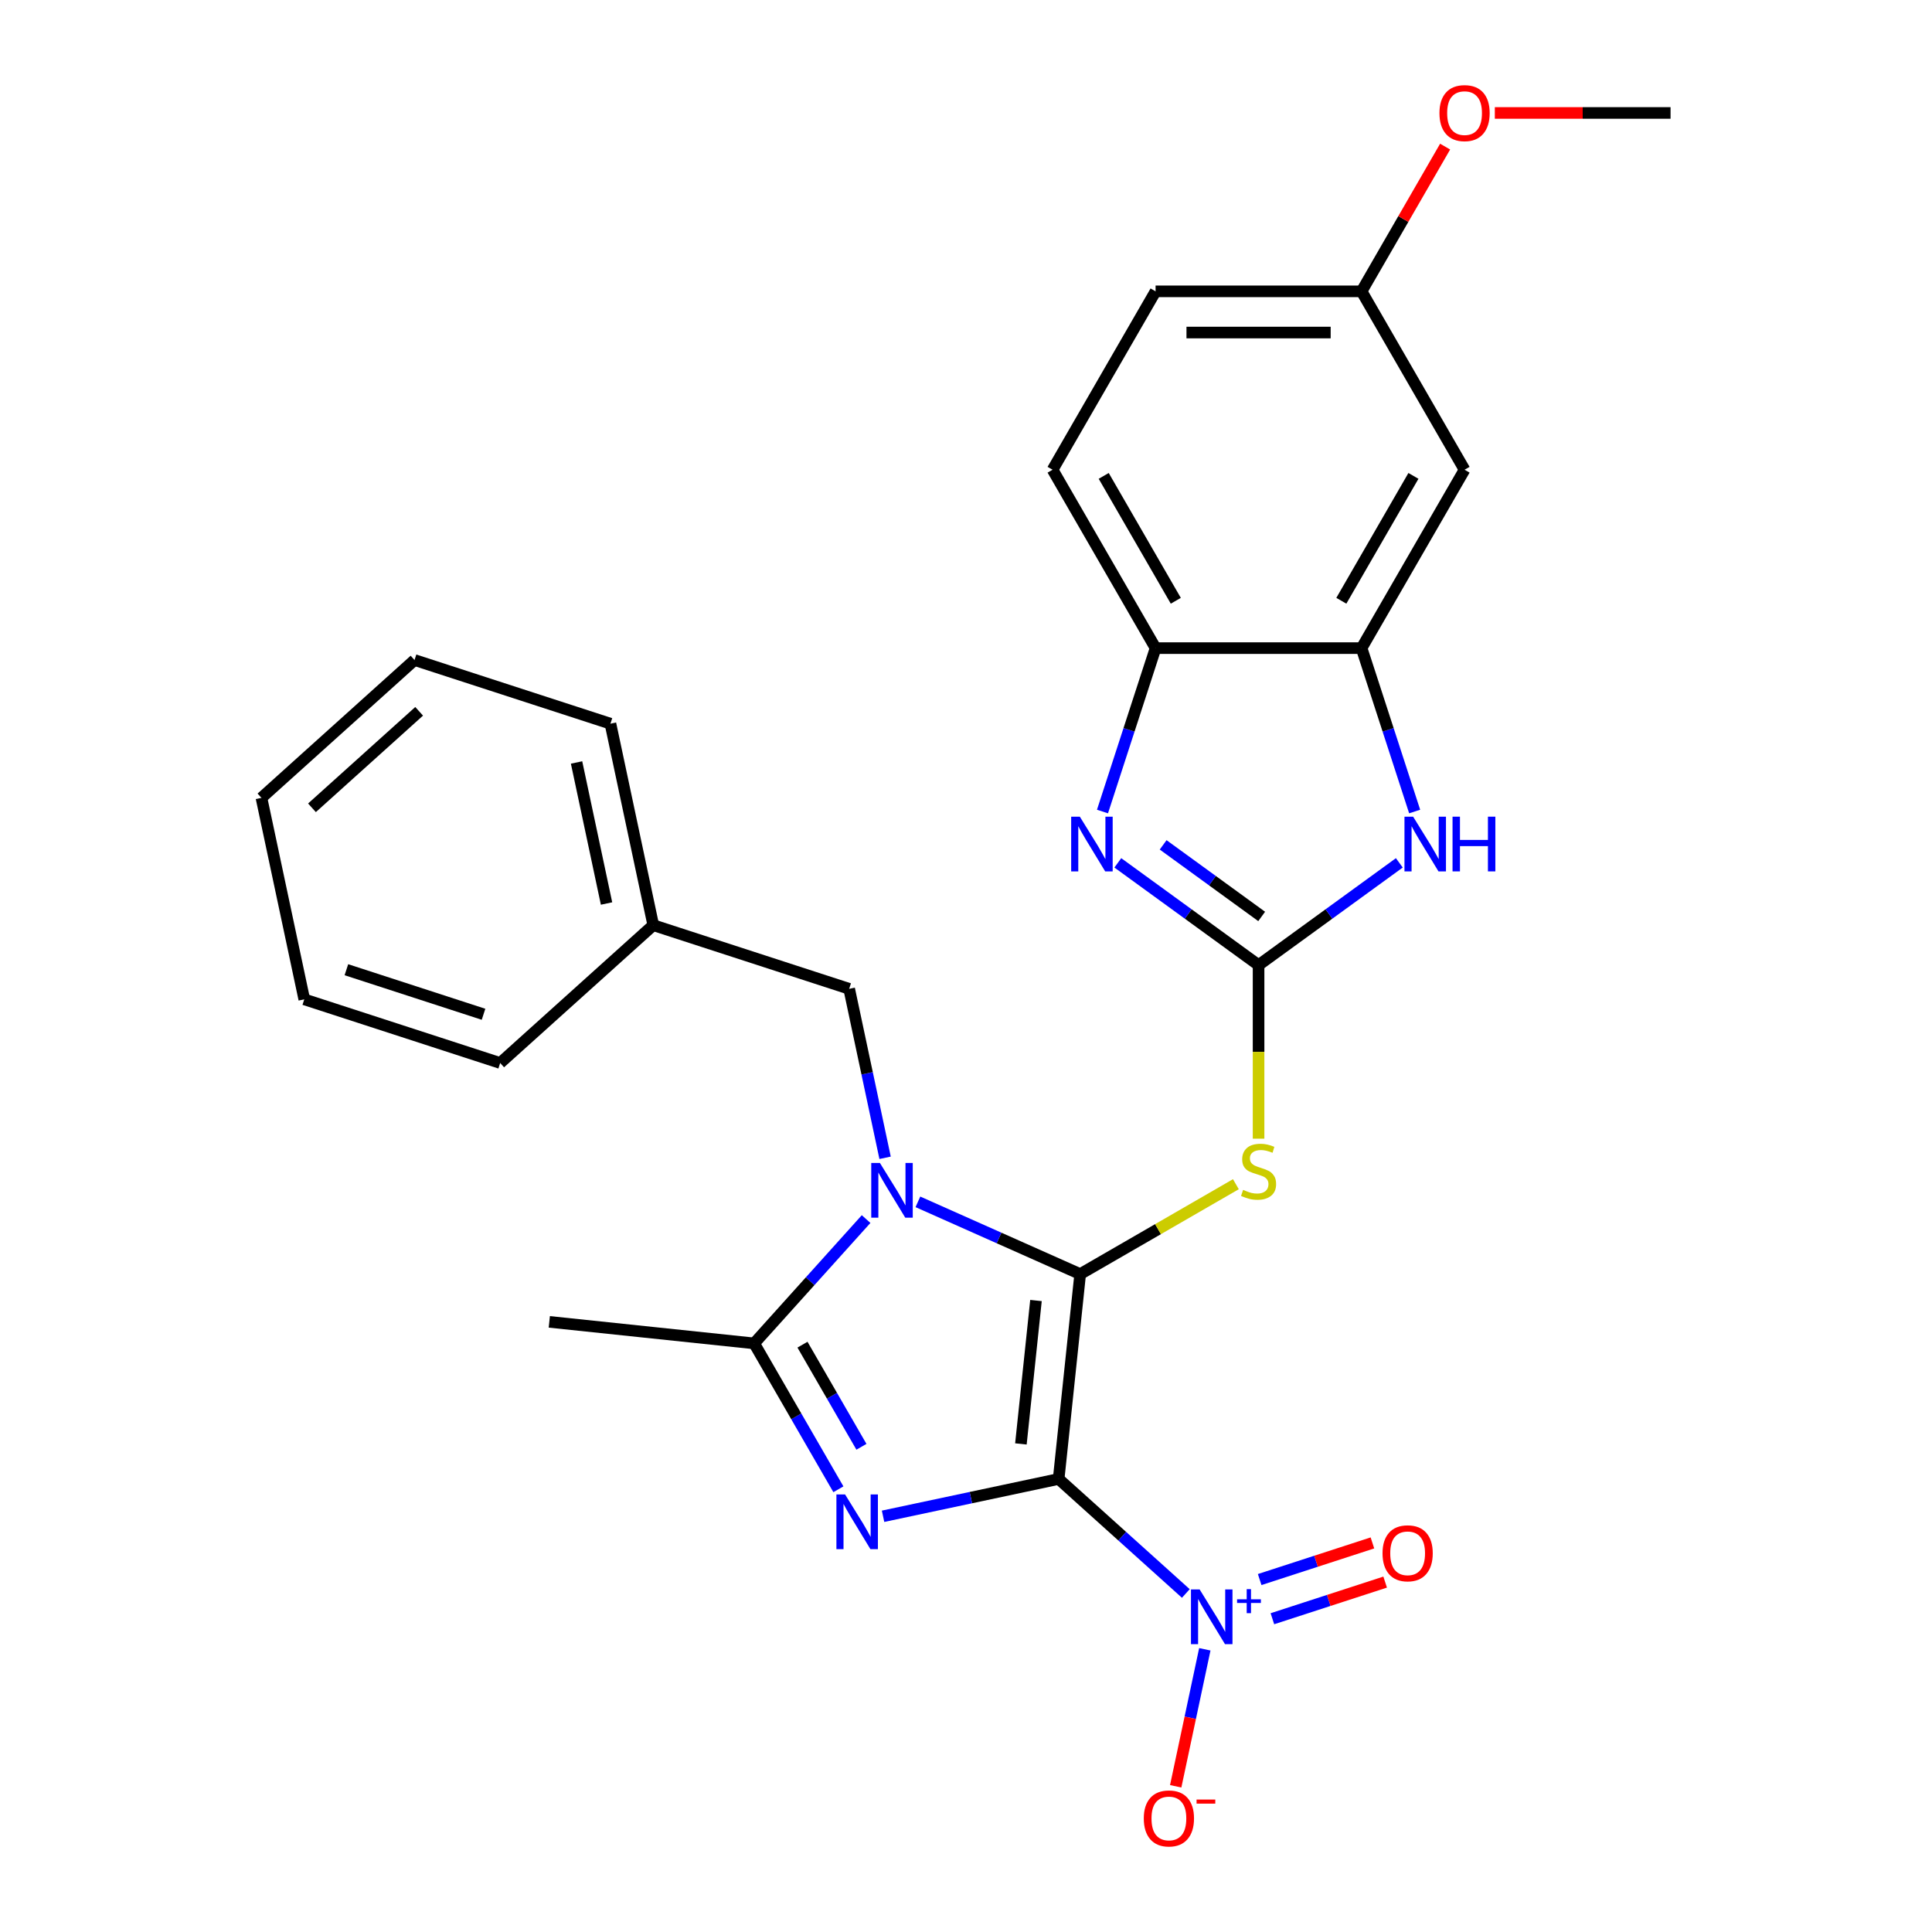 <?xml version='1.0' encoding='iso-8859-1'?>
<svg version='1.1' baseProfile='full'
              xmlns='http://www.w3.org/2000/svg'
                      xmlns:rdkit='http://www.rdkit.org/xml'
                      xmlns:xlink='http://www.w3.org/1999/xlink'
                  xml:space='preserve'
width='1000px' height='1000px' viewBox='0 0 1000 1000'>
<!-- END OF HEADER -->
<rect style='opacity:1.0;fill:#FFFFFF;stroke:none' width='1000' height='1000' x='0' y='0'> </rect>
<path class='bond-0' d='M 547.955,765.506 L 559.099,659.47' style='fill:none;fill-rule:evenodd;stroke:#000000;stroke-width:6px;stroke-linecap:butt;stroke-linejoin:miter;stroke-opacity:1' />
<path class='bond-0' d='M 528.419,747.371 L 536.221,673.146' style='fill:none;fill-rule:evenodd;stroke:#000000;stroke-width:6px;stroke-linecap:butt;stroke-linejoin:miter;stroke-opacity:1' />
<path class='bond-1' d='M 547.955,765.506 L 502.512,775.165' style='fill:none;fill-rule:evenodd;stroke:#000000;stroke-width:6px;stroke-linecap:butt;stroke-linejoin:miter;stroke-opacity:1' />
<path class='bond-1' d='M 502.512,775.165 L 457.07,784.824' style='fill:none;fill-rule:evenodd;stroke:#0000FF;stroke-width:6px;stroke-linecap:butt;stroke-linejoin:miter;stroke-opacity:1' />
<path class='bond-4' d='M 547.955,765.506 L 580.869,795.142' style='fill:none;fill-rule:evenodd;stroke:#000000;stroke-width:6px;stroke-linecap:butt;stroke-linejoin:miter;stroke-opacity:1' />
<path class='bond-4' d='M 580.869,795.142 L 613.783,824.778' style='fill:none;fill-rule:evenodd;stroke:#0000FF;stroke-width:6px;stroke-linecap:butt;stroke-linejoin:miter;stroke-opacity:1' />
<path class='bond-2' d='M 559.099,659.47 L 517.101,640.771' style='fill:none;fill-rule:evenodd;stroke:#000000;stroke-width:6px;stroke-linecap:butt;stroke-linejoin:miter;stroke-opacity:1' />
<path class='bond-2' d='M 517.101,640.771 L 475.103,622.072' style='fill:none;fill-rule:evenodd;stroke:#0000FF;stroke-width:6px;stroke-linecap:butt;stroke-linejoin:miter;stroke-opacity:1' />
<path class='bond-6' d='M 559.099,659.47 L 599.395,636.205' style='fill:none;fill-rule:evenodd;stroke:#000000;stroke-width:6px;stroke-linecap:butt;stroke-linejoin:miter;stroke-opacity:1' />
<path class='bond-6' d='M 599.395,636.205 L 639.69,612.941' style='fill:none;fill-rule:evenodd;stroke:#CCCC00;stroke-width:6px;stroke-linecap:butt;stroke-linejoin:miter;stroke-opacity:1' />
<path class='bond-5' d='M 433.95,770.848 L 412.153,733.093' style='fill:none;fill-rule:evenodd;stroke:#0000FF;stroke-width:6px;stroke-linecap:butt;stroke-linejoin:miter;stroke-opacity:1' />
<path class='bond-5' d='M 412.153,733.093 L 390.355,695.338' style='fill:none;fill-rule:evenodd;stroke:#000000;stroke-width:6px;stroke-linecap:butt;stroke-linejoin:miter;stroke-opacity:1' />
<path class='bond-5' d='M 445.878,748.859 L 430.62,722.431' style='fill:none;fill-rule:evenodd;stroke:#0000FF;stroke-width:6px;stroke-linecap:butt;stroke-linejoin:miter;stroke-opacity:1' />
<path class='bond-5' d='M 430.62,722.431 L 415.361,696.002' style='fill:none;fill-rule:evenodd;stroke:#000000;stroke-width:6px;stroke-linecap:butt;stroke-linejoin:miter;stroke-opacity:1' />
<path class='bond-11' d='M 458.121,599.278 L 448.825,555.546' style='fill:none;fill-rule:evenodd;stroke:#0000FF;stroke-width:6px;stroke-linecap:butt;stroke-linejoin:miter;stroke-opacity:1' />
<path class='bond-11' d='M 448.825,555.546 L 439.53,511.814' style='fill:none;fill-rule:evenodd;stroke:#000000;stroke-width:6px;stroke-linecap:butt;stroke-linejoin:miter;stroke-opacity:1' />
<path class='bond-27' d='M 448.292,630.992 L 419.323,663.165' style='fill:none;fill-rule:evenodd;stroke:#0000FF;stroke-width:6px;stroke-linecap:butt;stroke-linejoin:miter;stroke-opacity:1' />
<path class='bond-27' d='M 419.323,663.165 L 390.355,695.338' style='fill:none;fill-rule:evenodd;stroke:#000000;stroke-width:6px;stroke-linecap:butt;stroke-linejoin:miter;stroke-opacity:1' />
<path class='bond-3' d='M 651.435,499.54 L 651.435,544.457' style='fill:none;fill-rule:evenodd;stroke:#000000;stroke-width:6px;stroke-linecap:butt;stroke-linejoin:miter;stroke-opacity:1' />
<path class='bond-3' d='M 651.435,544.457 L 651.435,589.374' style='fill:none;fill-rule:evenodd;stroke:#CCCC00;stroke-width:6px;stroke-linecap:butt;stroke-linejoin:miter;stroke-opacity:1' />
<path class='bond-7' d='M 651.435,499.54 L 615.009,473.075' style='fill:none;fill-rule:evenodd;stroke:#000000;stroke-width:6px;stroke-linecap:butt;stroke-linejoin:miter;stroke-opacity:1' />
<path class='bond-7' d='M 615.009,473.075 L 578.583,446.61' style='fill:none;fill-rule:evenodd;stroke:#0000FF;stroke-width:6px;stroke-linecap:butt;stroke-linejoin:miter;stroke-opacity:1' />
<path class='bond-7' d='M 653.041,474.349 L 627.543,455.823' style='fill:none;fill-rule:evenodd;stroke:#000000;stroke-width:6px;stroke-linecap:butt;stroke-linejoin:miter;stroke-opacity:1' />
<path class='bond-7' d='M 627.543,455.823 L 602.045,437.298' style='fill:none;fill-rule:evenodd;stroke:#0000FF;stroke-width:6px;stroke-linecap:butt;stroke-linejoin:miter;stroke-opacity:1' />
<path class='bond-8' d='M 651.435,499.54 L 687.861,473.075' style='fill:none;fill-rule:evenodd;stroke:#000000;stroke-width:6px;stroke-linecap:butt;stroke-linejoin:miter;stroke-opacity:1' />
<path class='bond-8' d='M 687.861,473.075 L 724.287,446.61' style='fill:none;fill-rule:evenodd;stroke:#0000FF;stroke-width:6px;stroke-linecap:butt;stroke-linejoin:miter;stroke-opacity:1' />
<path class='bond-13' d='M 623.612,853.674 L 616.076,889.128' style='fill:none;fill-rule:evenodd;stroke:#0000FF;stroke-width:6px;stroke-linecap:butt;stroke-linejoin:miter;stroke-opacity:1' />
<path class='bond-13' d='M 616.076,889.128 L 608.54,924.583' style='fill:none;fill-rule:evenodd;stroke:#FF0000;stroke-width:6px;stroke-linecap:butt;stroke-linejoin:miter;stroke-opacity:1' />
<path class='bond-14' d='M 658.594,837.855 L 687.776,828.373' style='fill:none;fill-rule:evenodd;stroke:#0000FF;stroke-width:6px;stroke-linecap:butt;stroke-linejoin:miter;stroke-opacity:1' />
<path class='bond-14' d='M 687.776,828.373 L 716.958,818.891' style='fill:none;fill-rule:evenodd;stroke:#FF0000;stroke-width:6px;stroke-linecap:butt;stroke-linejoin:miter;stroke-opacity:1' />
<path class='bond-14' d='M 652.004,817.575 L 681.187,808.093' style='fill:none;fill-rule:evenodd;stroke:#0000FF;stroke-width:6px;stroke-linecap:butt;stroke-linejoin:miter;stroke-opacity:1' />
<path class='bond-14' d='M 681.187,808.093 L 710.369,798.611' style='fill:none;fill-rule:evenodd;stroke:#FF0000;stroke-width:6px;stroke-linecap:butt;stroke-linejoin:miter;stroke-opacity:1' />
<path class='bond-17' d='M 390.355,695.338 L 284.319,684.193' style='fill:none;fill-rule:evenodd;stroke:#000000;stroke-width:6px;stroke-linecap:butt;stroke-linejoin:miter;stroke-opacity:1' />
<path class='bond-10' d='M 570.645,420.045 L 584.385,377.757' style='fill:none;fill-rule:evenodd;stroke:#0000FF;stroke-width:6px;stroke-linecap:butt;stroke-linejoin:miter;stroke-opacity:1' />
<path class='bond-10' d='M 584.385,377.757 L 598.125,335.469' style='fill:none;fill-rule:evenodd;stroke:#000000;stroke-width:6px;stroke-linecap:butt;stroke-linejoin:miter;stroke-opacity:1' />
<path class='bond-9' d='M 732.225,420.045 L 718.485,377.757' style='fill:none;fill-rule:evenodd;stroke:#0000FF;stroke-width:6px;stroke-linecap:butt;stroke-linejoin:miter;stroke-opacity:1' />
<path class='bond-9' d='M 718.485,377.757 L 704.745,335.469' style='fill:none;fill-rule:evenodd;stroke:#000000;stroke-width:6px;stroke-linecap:butt;stroke-linejoin:miter;stroke-opacity:1' />
<path class='bond-12' d='M 704.745,335.469 L 758.055,243.133' style='fill:none;fill-rule:evenodd;stroke:#000000;stroke-width:6px;stroke-linecap:butt;stroke-linejoin:miter;stroke-opacity:1' />
<path class='bond-12' d='M 694.274,310.956 L 731.591,246.321' style='fill:none;fill-rule:evenodd;stroke:#000000;stroke-width:6px;stroke-linecap:butt;stroke-linejoin:miter;stroke-opacity:1' />
<path class='bond-28' d='M 704.745,335.469 L 598.125,335.469' style='fill:none;fill-rule:evenodd;stroke:#000000;stroke-width:6px;stroke-linecap:butt;stroke-linejoin:miter;stroke-opacity:1' />
<path class='bond-15' d='M 598.125,335.469 L 544.815,243.133' style='fill:none;fill-rule:evenodd;stroke:#000000;stroke-width:6px;stroke-linecap:butt;stroke-linejoin:miter;stroke-opacity:1' />
<path class='bond-15' d='M 608.596,310.956 L 571.279,246.321' style='fill:none;fill-rule:evenodd;stroke:#000000;stroke-width:6px;stroke-linecap:butt;stroke-linejoin:miter;stroke-opacity:1' />
<path class='bond-18' d='M 439.53,511.814 L 338.128,478.866' style='fill:none;fill-rule:evenodd;stroke:#000000;stroke-width:6px;stroke-linecap:butt;stroke-linejoin:miter;stroke-opacity:1' />
<path class='bond-16' d='M 758.055,243.133 L 704.745,150.798' style='fill:none;fill-rule:evenodd;stroke:#000000;stroke-width:6px;stroke-linecap:butt;stroke-linejoin:miter;stroke-opacity:1' />
<path class='bond-19' d='M 544.815,243.133 L 598.125,150.798' style='fill:none;fill-rule:evenodd;stroke:#000000;stroke-width:6px;stroke-linecap:butt;stroke-linejoin:miter;stroke-opacity:1' />
<path class='bond-20' d='M 704.745,150.798 L 726.37,113.343' style='fill:none;fill-rule:evenodd;stroke:#000000;stroke-width:6px;stroke-linecap:butt;stroke-linejoin:miter;stroke-opacity:1' />
<path class='bond-20' d='M 726.37,113.343 L 747.994,75.888' style='fill:none;fill-rule:evenodd;stroke:#FF0000;stroke-width:6px;stroke-linecap:butt;stroke-linejoin:miter;stroke-opacity:1' />
<path class='bond-29' d='M 704.745,150.798 L 598.125,150.798' style='fill:none;fill-rule:evenodd;stroke:#000000;stroke-width:6px;stroke-linecap:butt;stroke-linejoin:miter;stroke-opacity:1' />
<path class='bond-29' d='M 688.752,172.122 L 614.118,172.122' style='fill:none;fill-rule:evenodd;stroke:#000000;stroke-width:6px;stroke-linecap:butt;stroke-linejoin:miter;stroke-opacity:1' />
<path class='bond-21' d='M 338.128,478.866 L 315.961,374.576' style='fill:none;fill-rule:evenodd;stroke:#000000;stroke-width:6px;stroke-linecap:butt;stroke-linejoin:miter;stroke-opacity:1' />
<path class='bond-21' d='M 313.945,467.656 L 298.428,394.653' style='fill:none;fill-rule:evenodd;stroke:#000000;stroke-width:6px;stroke-linecap:butt;stroke-linejoin:miter;stroke-opacity:1' />
<path class='bond-22' d='M 338.128,478.866 L 258.894,550.209' style='fill:none;fill-rule:evenodd;stroke:#000000;stroke-width:6px;stroke-linecap:butt;stroke-linejoin:miter;stroke-opacity:1' />
<path class='bond-23' d='M 773.72,58.462 L 819.198,58.462' style='fill:none;fill-rule:evenodd;stroke:#FF0000;stroke-width:6px;stroke-linecap:butt;stroke-linejoin:miter;stroke-opacity:1' />
<path class='bond-23' d='M 819.198,58.462 L 864.675,58.462' style='fill:none;fill-rule:evenodd;stroke:#000000;stroke-width:6px;stroke-linecap:butt;stroke-linejoin:miter;stroke-opacity:1' />
<path class='bond-25' d='M 315.961,374.576 L 214.559,341.629' style='fill:none;fill-rule:evenodd;stroke:#000000;stroke-width:6px;stroke-linecap:butt;stroke-linejoin:miter;stroke-opacity:1' />
<path class='bond-24' d='M 258.894,550.209 L 157.493,517.261' style='fill:none;fill-rule:evenodd;stroke:#000000;stroke-width:6px;stroke-linecap:butt;stroke-linejoin:miter;stroke-opacity:1' />
<path class='bond-24' d='M 250.273,524.986 L 179.292,501.923' style='fill:none;fill-rule:evenodd;stroke:#000000;stroke-width:6px;stroke-linecap:butt;stroke-linejoin:miter;stroke-opacity:1' />
<path class='bond-26' d='M 157.493,517.261 L 135.325,412.971' style='fill:none;fill-rule:evenodd;stroke:#000000;stroke-width:6px;stroke-linecap:butt;stroke-linejoin:miter;stroke-opacity:1' />
<path class='bond-30' d='M 214.559,341.629 L 135.325,412.971' style='fill:none;fill-rule:evenodd;stroke:#000000;stroke-width:6px;stroke-linecap:butt;stroke-linejoin:miter;stroke-opacity:1' />
<path class='bond-30' d='M 216.943,368.177 L 161.479,418.117' style='fill:none;fill-rule:evenodd;stroke:#000000;stroke-width:6px;stroke-linecap:butt;stroke-linejoin:miter;stroke-opacity:1' />
<path  class='atom-2' d='M 437.405 773.513
L 446.685 788.513
Q 447.605 789.993, 449.085 792.673
Q 450.565 795.353, 450.645 795.513
L 450.645 773.513
L 454.405 773.513
L 454.405 801.833
L 450.525 801.833
L 440.565 785.433
Q 439.405 783.513, 438.165 781.313
Q 436.965 779.113, 436.605 778.433
L 436.605 801.833
L 432.925 801.833
L 432.925 773.513
L 437.405 773.513
' fill='#0000FF'/>
<path  class='atom-3' d='M 455.437 601.944
L 464.717 616.944
Q 465.637 618.424, 467.117 621.104
Q 468.597 623.784, 468.677 623.944
L 468.677 601.944
L 472.437 601.944
L 472.437 630.264
L 468.557 630.264
L 458.597 613.864
Q 457.437 611.944, 456.197 609.744
Q 454.997 607.544, 454.637 606.864
L 454.637 630.264
L 450.957 630.264
L 450.957 601.944
L 455.437 601.944
' fill='#0000FF'/>
<path  class='atom-5' d='M 620.929 822.688
L 630.209 837.688
Q 631.129 839.168, 632.609 841.848
Q 634.089 844.528, 634.169 844.688
L 634.169 822.688
L 637.929 822.688
L 637.929 851.008
L 634.049 851.008
L 624.089 834.608
Q 622.929 832.688, 621.689 830.488
Q 620.489 828.288, 620.129 827.608
L 620.129 851.008
L 616.449 851.008
L 616.449 822.688
L 620.929 822.688
' fill='#0000FF'/>
<path  class='atom-5' d='M 640.305 827.793
L 645.294 827.793
L 645.294 822.539
L 647.512 822.539
L 647.512 827.793
L 652.634 827.793
L 652.634 829.694
L 647.512 829.694
L 647.512 834.974
L 645.294 834.974
L 645.294 829.694
L 640.305 829.694
L 640.305 827.793
' fill='#0000FF'/>
<path  class='atom-7' d='M 643.435 615.88
Q 643.755 616, 645.075 616.56
Q 646.395 617.12, 647.835 617.48
Q 649.315 617.8, 650.755 617.8
Q 653.435 617.8, 654.995 616.52
Q 656.555 615.2, 656.555 612.92
Q 656.555 611.36, 655.755 610.4
Q 654.995 609.44, 653.795 608.92
Q 652.595 608.4, 650.595 607.8
Q 648.075 607.04, 646.555 606.32
Q 645.075 605.6, 643.995 604.08
Q 642.955 602.56, 642.955 600
Q 642.955 596.44, 645.355 594.24
Q 647.795 592.04, 652.595 592.04
Q 655.875 592.04, 659.595 593.6
L 658.675 596.68
Q 655.275 595.28, 652.715 595.28
Q 649.955 595.28, 648.435 596.44
Q 646.915 597.56, 646.955 599.52
Q 646.955 601.04, 647.715 601.96
Q 648.515 602.88, 649.635 603.4
Q 650.795 603.92, 652.715 604.52
Q 655.275 605.32, 656.795 606.12
Q 658.315 606.92, 659.395 608.56
Q 660.515 610.16, 660.515 612.92
Q 660.515 616.84, 657.875 618.96
Q 655.275 621.04, 650.915 621.04
Q 648.395 621.04, 646.475 620.48
Q 644.595 619.96, 642.355 619.04
L 643.435 615.88
' fill='#CCCC00'/>
<path  class='atom-8' d='M 558.918 422.71
L 568.198 437.71
Q 569.118 439.19, 570.598 441.87
Q 572.078 444.55, 572.158 444.71
L 572.158 422.71
L 575.918 422.71
L 575.918 451.03
L 572.038 451.03
L 562.078 434.63
Q 560.918 432.71, 559.678 430.51
Q 558.478 428.31, 558.118 427.63
L 558.118 451.03
L 554.438 451.03
L 554.438 422.71
L 558.918 422.71
' fill='#0000FF'/>
<path  class='atom-9' d='M 731.432 422.71
L 740.712 437.71
Q 741.632 439.19, 743.112 441.87
Q 744.592 444.55, 744.672 444.71
L 744.672 422.71
L 748.432 422.71
L 748.432 451.03
L 744.552 451.03
L 734.592 434.63
Q 733.432 432.71, 732.192 430.51
Q 730.992 428.31, 730.632 427.63
L 730.632 451.03
L 726.952 451.03
L 726.952 422.71
L 731.432 422.71
' fill='#0000FF'/>
<path  class='atom-9' d='M 751.832 422.71
L 755.672 422.71
L 755.672 434.75
L 770.152 434.75
L 770.152 422.71
L 773.992 422.71
L 773.992 451.03
L 770.152 451.03
L 770.152 437.95
L 755.672 437.95
L 755.672 451.03
L 751.832 451.03
L 751.832 422.71
' fill='#0000FF'/>
<path  class='atom-14' d='M 592.021 941.218
Q 592.021 934.418, 595.381 930.618
Q 598.741 926.818, 605.021 926.818
Q 611.301 926.818, 614.661 930.618
Q 618.021 934.418, 618.021 941.218
Q 618.021 948.098, 614.621 952.018
Q 611.221 955.898, 605.021 955.898
Q 598.781 955.898, 595.381 952.018
Q 592.021 948.138, 592.021 941.218
M 605.021 952.698
Q 609.341 952.698, 611.661 949.818
Q 614.021 946.898, 614.021 941.218
Q 614.021 935.658, 611.661 932.858
Q 609.341 930.018, 605.021 930.018
Q 600.701 930.018, 598.341 932.818
Q 596.021 935.618, 596.021 941.218
Q 596.021 946.938, 598.341 949.818
Q 600.701 952.698, 605.021 952.698
' fill='#FF0000'/>
<path  class='atom-14' d='M 619.341 931.441
L 629.03 931.441
L 629.03 933.553
L 619.341 933.553
L 619.341 931.441
' fill='#FF0000'/>
<path  class='atom-15' d='M 715.59 803.981
Q 715.59 797.181, 718.95 793.381
Q 722.31 789.581, 728.59 789.581
Q 734.87 789.581, 738.23 793.381
Q 741.59 797.181, 741.59 803.981
Q 741.59 810.861, 738.19 814.781
Q 734.79 818.661, 728.59 818.661
Q 722.35 818.661, 718.95 814.781
Q 715.59 810.901, 715.59 803.981
M 728.59 815.461
Q 732.91 815.461, 735.23 812.581
Q 737.59 809.661, 737.59 803.981
Q 737.59 798.421, 735.23 795.621
Q 732.91 792.781, 728.59 792.781
Q 724.27 792.781, 721.91 795.581
Q 719.59 798.381, 719.59 803.981
Q 719.59 809.701, 721.91 812.581
Q 724.27 815.461, 728.59 815.461
' fill='#FF0000'/>
<path  class='atom-21' d='M 745.055 58.542
Q 745.055 51.742, 748.415 47.942
Q 751.775 44.142, 758.055 44.142
Q 764.335 44.142, 767.695 47.942
Q 771.055 51.742, 771.055 58.542
Q 771.055 65.422, 767.655 69.342
Q 764.255 73.222, 758.055 73.222
Q 751.815 73.222, 748.415 69.342
Q 745.055 65.462, 745.055 58.542
M 758.055 70.022
Q 762.375 70.022, 764.695 67.142
Q 767.055 64.222, 767.055 58.542
Q 767.055 52.982, 764.695 50.182
Q 762.375 47.342, 758.055 47.342
Q 753.735 47.342, 751.375 50.142
Q 749.055 52.942, 749.055 58.542
Q 749.055 64.262, 751.375 67.142
Q 753.735 70.022, 758.055 70.022
' fill='#FF0000'/>
</svg>
